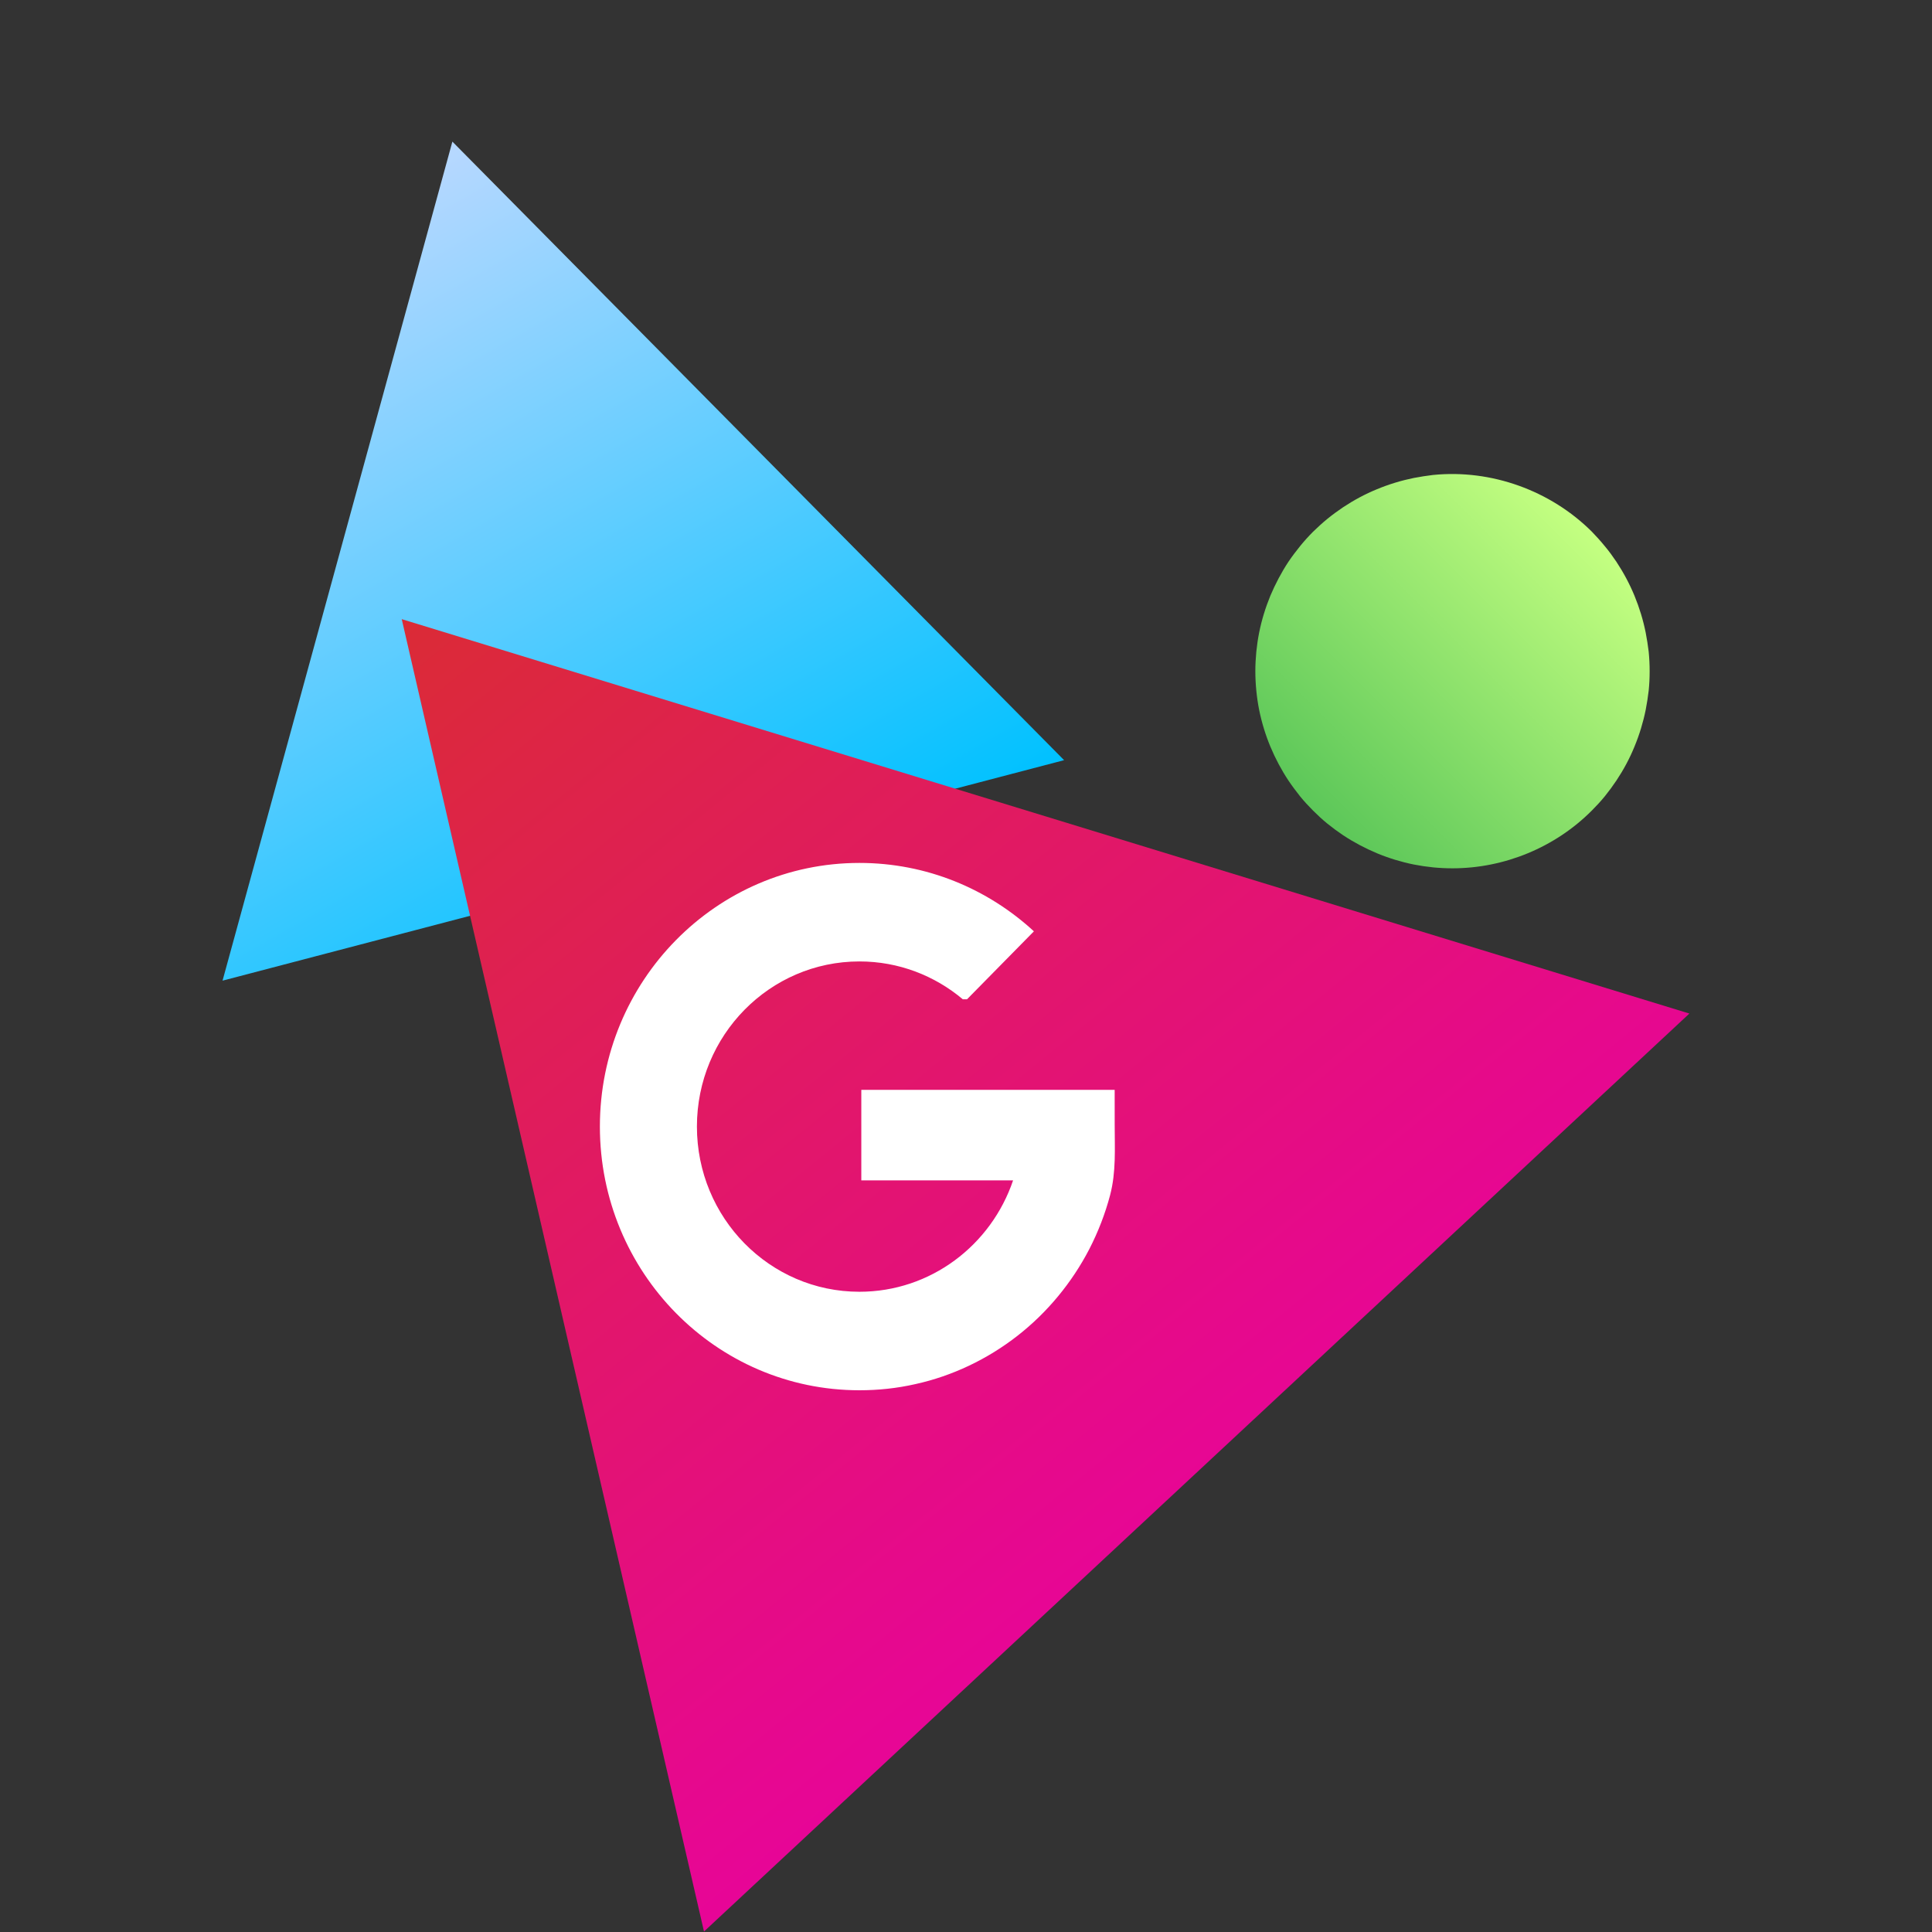 <?xml version="1.0" encoding="UTF-8"?> <svg xmlns="http://www.w3.org/2000/svg" width="80" height="80" viewBox="0 0 80 80" fill="none"><rect x="0" y="0" width="80" height="80" fill="#333333" stroke="none"/><path d="M60.145 35.955C59.877 35.955 59.609 35.942 59.341 35.916C59.074 35.889 58.812 35.85 58.544 35.798C58.029 35.694 57.512 35.537 57.023 35.334C56.526 35.125 56.056 34.877 55.612 34.583C55.39 34.433 55.175 34.276 54.966 34.107C54.757 33.937 54.561 33.754 54.371 33.565C54.182 33.375 53.999 33.179 53.83 32.97C53.666 32.762 53.503 32.546 53.353 32.323C53.059 31.88 52.81 31.409 52.602 30.913C52.399 30.424 52.242 29.907 52.138 29.392C52.086 29.13 52.047 28.862 52.021 28.594C51.995 28.333 51.981 28.059 51.981 27.791C51.981 27.53 51.995 27.256 52.021 26.988C52.047 26.727 52.086 26.459 52.138 26.198C52.242 25.675 52.399 25.166 52.602 24.67C52.81 24.18 53.059 23.703 53.353 23.259C53.503 23.037 53.666 22.822 53.83 22.619C53.999 22.41 54.182 22.208 54.371 22.018C54.561 21.835 54.757 21.652 54.966 21.483C55.175 21.313 55.39 21.156 55.612 21.006C56.056 20.712 56.527 20.457 57.023 20.255C57.512 20.052 58.029 19.895 58.544 19.791C58.812 19.739 59.073 19.7 59.341 19.667C61.758 19.425 64.207 20.314 65.918 22.018C66.101 22.208 66.284 22.41 66.454 22.619C66.624 22.821 66.78 23.037 66.93 23.259C67.224 23.704 67.479 24.18 67.681 24.67C67.884 25.166 68.041 25.676 68.145 26.198C68.197 26.459 68.236 26.727 68.269 26.988C68.295 27.256 68.308 27.53 68.308 27.791C68.308 28.059 68.296 28.334 68.269 28.594C68.236 28.862 68.197 29.13 68.145 29.392C68.041 29.907 67.884 30.424 67.681 30.913C67.479 31.41 67.225 31.88 66.93 32.323C66.78 32.546 66.623 32.761 66.454 32.97C66.284 33.179 66.101 33.375 65.912 33.565C64.396 35.087 62.293 35.955 60.145 35.955Z" fill="url(#paint0_linear_77_27550)"></path><path d="M44.062 31.477L18.732 5.864L9.215 40.607L44.062 31.477Z" fill="url(#paint1_linear_77_27550)"></path><path d="M29.151 79.98L69.954 41.969L16.635 25.638L29.151 79.98Z" fill="url(#paint2_linear_77_27550)"></path><path d="M46.156 45.128H46.045H42.15H35.665V48.876H41.95C41.041 51.56 38.536 53.489 35.587 53.489C31.87 53.489 28.858 50.427 28.858 46.649C28.858 42.873 31.87 39.811 35.587 39.811C37.215 39.811 38.704 40.4 39.868 41.378H40.043L42.812 38.564C40.903 36.806 38.37 35.732 35.587 35.732C29.652 35.732 24.84 40.623 24.84 46.649C24.84 52.681 29.651 57.568 35.587 57.568C36.364 57.568 37.142 57.486 37.899 57.314C39.439 56.976 40.892 56.279 42.134 55.31C43.369 54.346 44.387 53.109 45.107 51.721C45.473 51.008 45.763 50.259 45.967 49.488C46.22 48.524 46.157 47.553 46.157 46.561C46.156 46.084 46.156 45.607 46.156 45.128Z" fill="white"></path><defs><linearGradient id="paint0_linear_77_27550" x1="54.37" y1="33.563" x2="65.916" y2="22.017" gradientUnits="userSpaceOnUse"><stop stop-color="#5CC759"></stop><stop offset="0.997" stop-color="#C4FF81"></stop></linearGradient><linearGradient id="paint1_linear_77_27550" x1="11.717" y1="9.862" x2="28.947" y2="40.092" gradientUnits="userSpaceOnUse"><stop stop-color="#B8D8FF"></stop><stop offset="1" stop-color="#00C1FF"></stop></linearGradient><linearGradient id="paint2_linear_77_27550" x1="19.197" y1="23.559" x2="52.295" y2="64.354" gradientUnits="userSpaceOnUse"><stop stop-color="#DB2B36"></stop><stop offset="1" stop-color="#E8039C"></stop></linearGradient></defs></svg> 